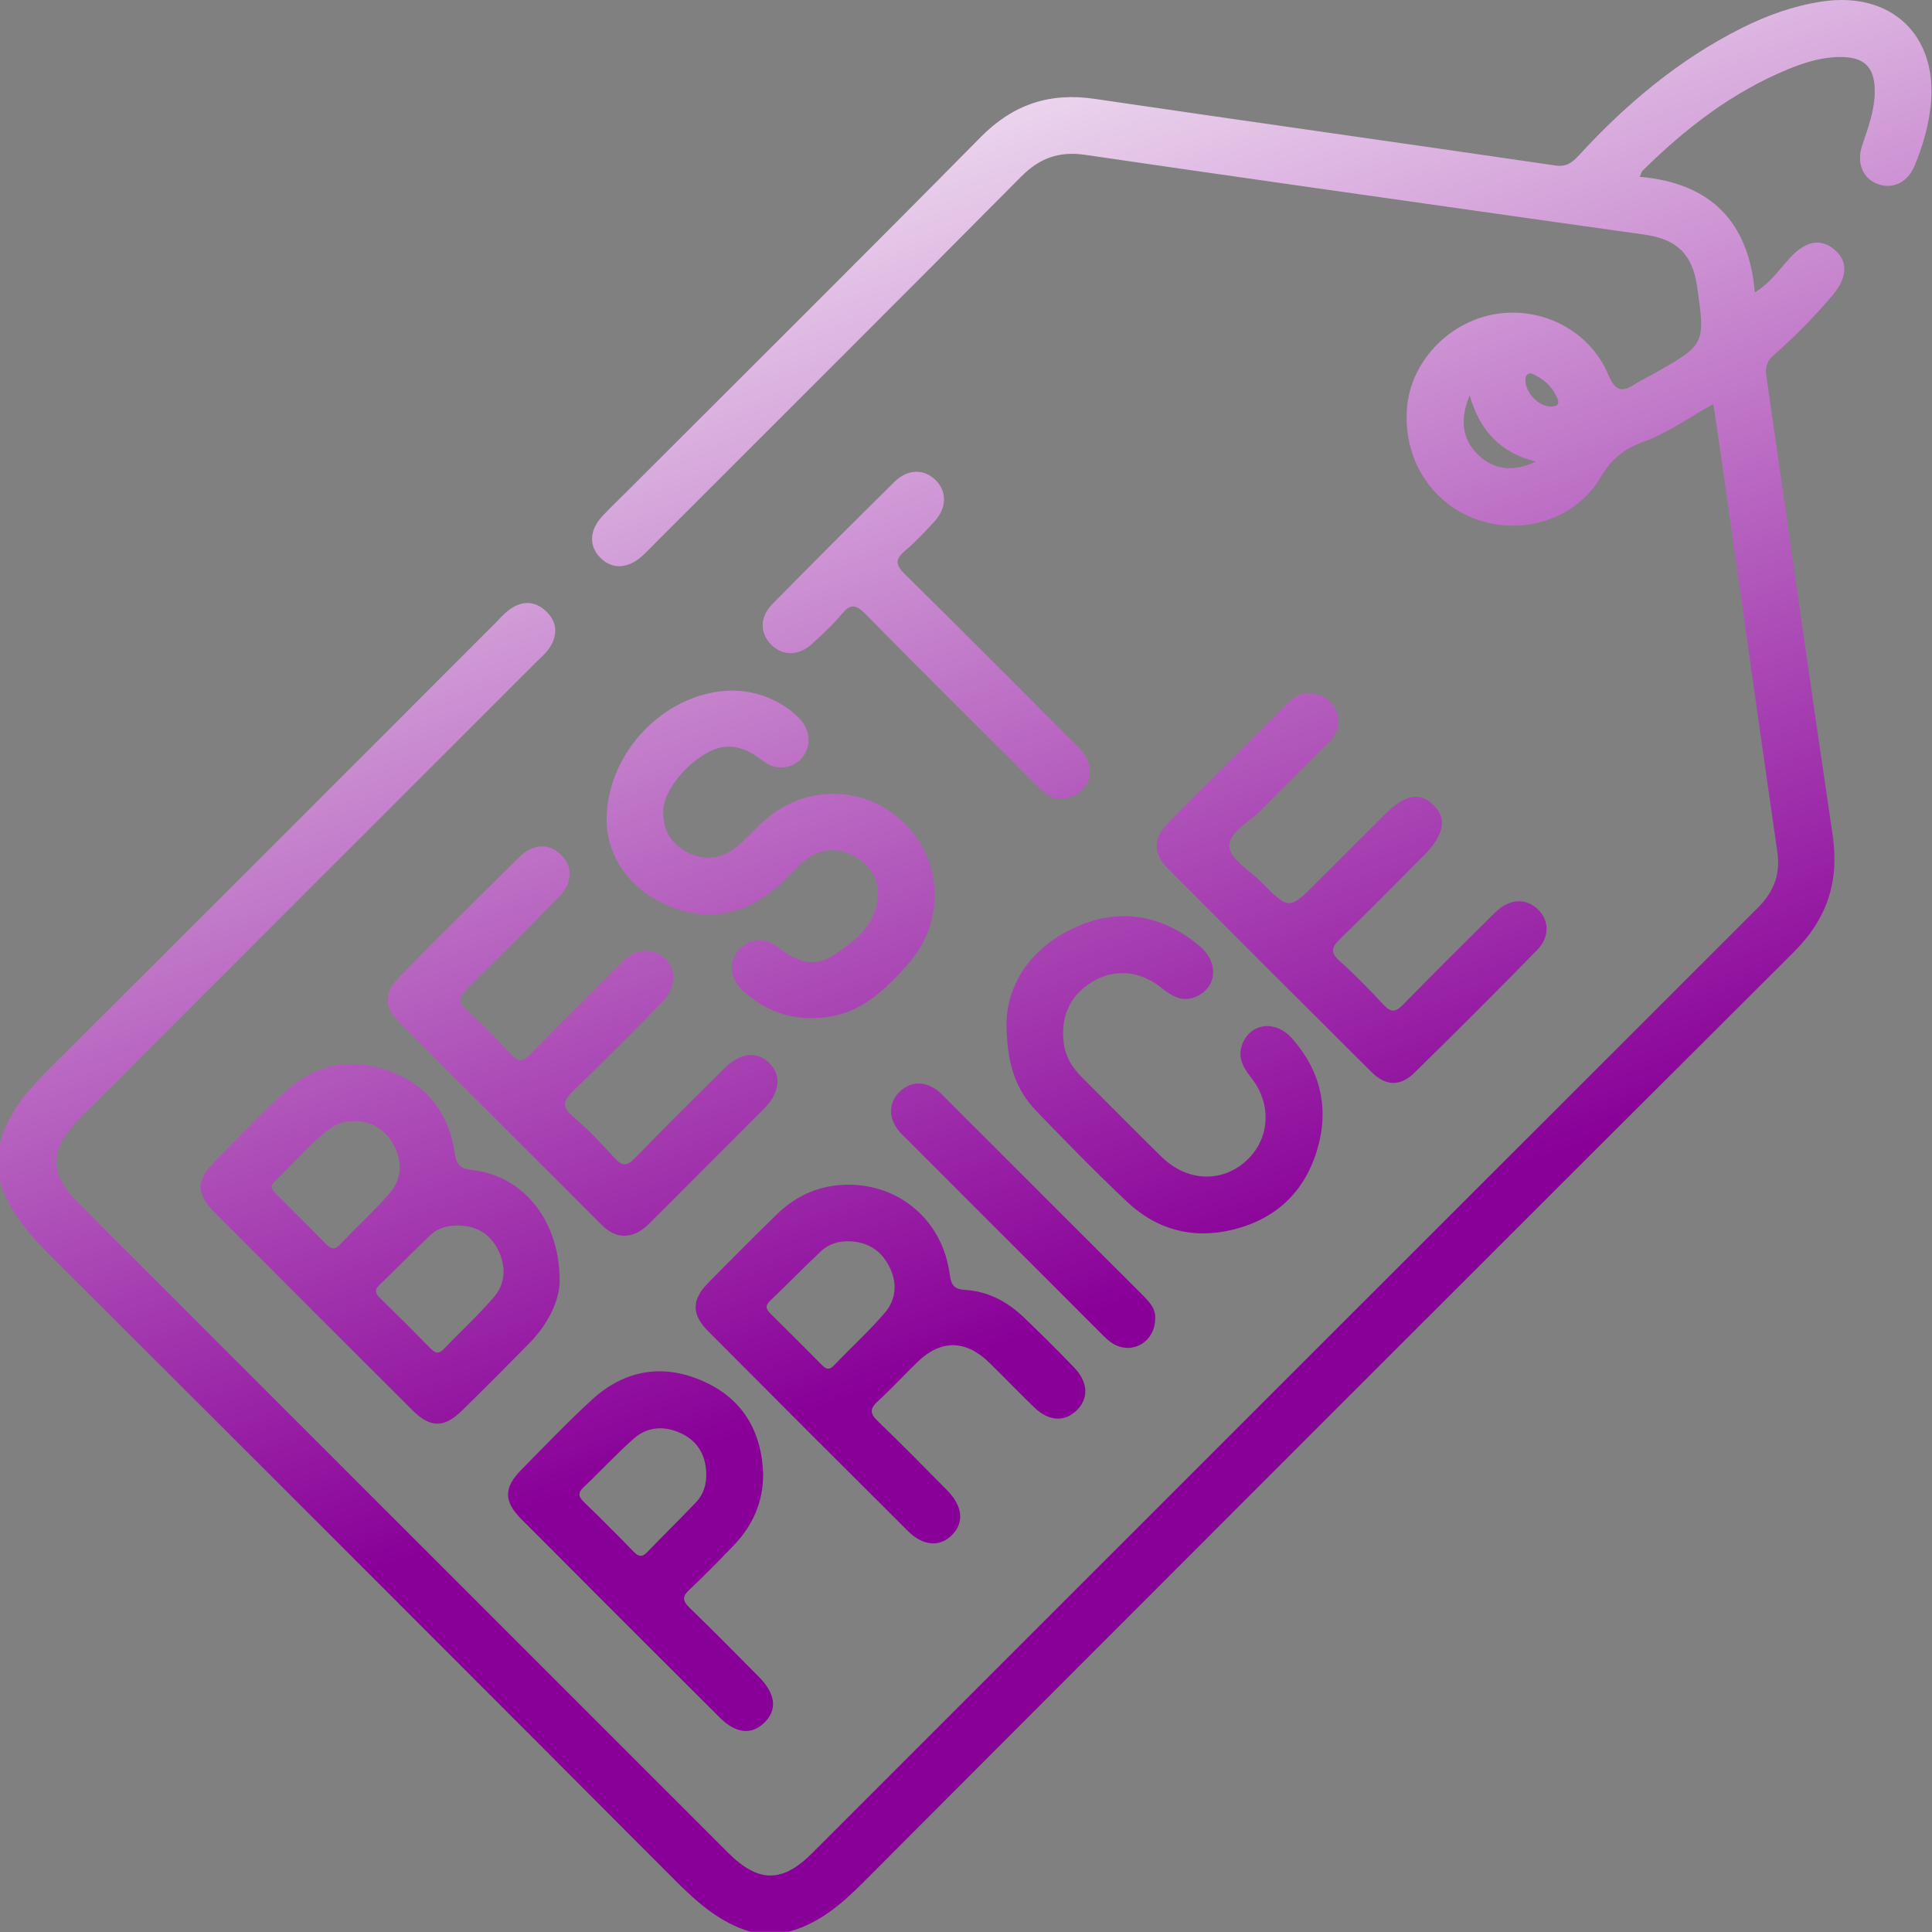 <?xml version="1.0" encoding="UTF-8" standalone="no"?> <svg xmlns="http://www.w3.org/2000/svg" xmlns:xlink="http://www.w3.org/1999/xlink" xmlns:serif="http://www.serif.com/" width="100%" height="100%" viewBox="0 0 1198 1198" xml:space="preserve" style="fill-rule:evenodd;clip-rule:evenodd;stroke-linejoin:round;stroke-miterlimit:2;"><rect x="0" y="0" width="1198" height="1198" fill="#808080" stroke="none"/> <g id="Слой-1" serif:id="Слой 1"> <path d="M949.444,231.477c-2.41,0.141 -3.563,1.166 -3.557,4.25c0.01,8.25 8.822,16.954 16.729,16.35c3.121,-0.237 4.409,-1.765 3.331,-4.459c-3.028,-7.581 -8.575,-12.775 -16.503,-16.141m-38.132,13.704c-6.5,15.621 -4.325,27.784 5.475,37.071c9.494,8.997 21.654,10.694 35.472,3.979c-21.637,-5.441 -34.512,-18.813 -40.947,-41.05m-911.312,463.821c4.916,-18.787 16.863,-32.653 30.347,-46.065c92.294,-91.828 184.237,-184.01 276.3,-276.072c3.028,-3.031 5.844,-6.384 9.272,-8.888c7.509,-5.487 15.453,-5.581 22.403,0.788c7.403,6.791 7.728,15.05 2.253,23.194c-2.356,3.5 -5.778,6.303 -8.809,9.331c-93.982,94 -187.982,187.984 -281.969,281.978c-19.813,19.809 -19.897,34.022 -0.213,53.713c133.953,133.965 267.916,267.918 401.891,401.862c18.737,18.731 33.553,18.85 52.078,0.325c195.438,-195.409 390.828,-390.875 586.366,-586.187c9.893,-9.882 14.222,-20.594 12.193,-34.625c-11.587,-80.169 -22.831,-160.385 -34.212,-240.582c-1.691,-11.903 -3.484,-23.793 -5.459,-37.25c-15.188,8.36 -28.329,18.082 -43.529,23.491c-11.709,4.169 -19.793,10.719 -26.428,21.962c-15.172,25.71 -47.368,35.988 -75.628,26.516c-28.99,-9.719 -46.809,-37.481 -44.434,-69.234c2.109,-28.25 25.125,-53.132 53.975,-58.353c29.122,-5.272 59.25,9.759 70.919,37.509c4.656,11.066 9.175,10.622 17.24,5.341c3.572,-2.338 7.538,-4.063 11.26,-6.182c31.662,-18.031 31.659,-18.04 26.537,-53.837c-2.853,-19.925 -12.378,-29.385 -32.55,-32.241c-25.447,-3.603 -50.9,-7.134 -76.347,-10.756c-90.209,-12.838 -180.444,-25.519 -270.6,-38.731c-16.162,-2.369 -28.25,2.009 -39.772,13.631c-74.931,75.562 -150.334,150.662 -225.581,225.909c-3.034,3.032 -5.984,6.15 -9.137,9.053c-8.857,8.154 -18.582,8.647 -25.929,1.447c-7.368,-7.222 -7.096,-17.193 1,-25.893c5.044,-5.416 10.429,-10.516 15.663,-15.754c73.044,-73.046 146.372,-145.806 218.944,-219.315c20.134,-20.397 42.778,-27.894 70.793,-23.772c95.157,14.006 190.413,27.359 285.579,41.306c7.096,1.041 10.656,-1.969 14.79,-6.465c29.225,-31.791 61.9,-59.222 100.741,-78.735c15.753,-7.912 32.215,-13.787 49.678,-16.453c42.897,-6.547 71.903,20.713 67.656,63.647c-1.309,13.244 -5.003,26 -10.106,38.266c-4.25,10.215 -13.353,14.556 -22.55,11.331c-9.441,-3.31 -13.616,-13.031 -9.925,-24.035c3.712,-11.084 7.9,-22.037 7.806,-33.959c-0.115,-14.431 -6.328,-20.712 -20.659,-20.866c-11.513,-0.121 -22.372,3.175 -32.825,7.469c-34.803,14.297 -63.981,36.797 -90.485,63.063c-0.721,0.712 -0.925,1.953 -1.725,3.75c43.647,3.862 67.51,27.434 71.357,71.706c9.4,-5.728 15.059,-14.088 21.715,-21.369c9.603,-10.515 18.832,-12.384 27.382,-5.381c8.809,7.219 8.521,17.381 -1.004,28.603c-11.109,13.097 -23.109,25.363 -36.031,36.663c-4.253,3.718 -5.812,7.412 -4.981,13.143c13.756,94.807 27.012,189.685 41.091,284.441c4.29,28.881 -3.107,52.05 -24.075,72.953c-192.716,192.069 -385.038,384.538 -577.25,577.113c-13.457,13.484 -27.404,25.325 -46.125,30.387l-23.394,0c-19.306,-5.662 -33.466,-18.484 -47.344,-32.4c-128.403,-128.769 -256.984,-257.362 -385.762,-385.756c-13.925,-13.881 -26.663,-28.085 -32.391,-47.344l-0,-23.391Z" style="fill:url(#_Linear1);fill-rule:nonzero;"></path> <path d="M284.373,759.956c-6.491,-0.181 -12.625,1.316 -17.329,5.769c-10.75,10.172 -21.071,20.797 -31.756,31.041c-3.619,3.471 -2.219,5.643 0.706,8.493c10.322,10.063 20.519,20.257 30.635,30.528c2.819,2.86 5.034,4.441 8.553,0.744c10.203,-10.719 21.15,-20.775 30.844,-31.925c7.556,-8.69 7.915,-19.347 2.818,-29.597c-4.921,-9.89 -13.343,-14.884 -24.471,-15.053m-62.325,-64.778c-7.588,-0.256 -12.935,1.191 -17.347,4.522c-12.803,9.666 -22.95,22.162 -34.541,33.125c-3.406,3.225 -1.106,5.409 1.194,7.703c10.203,10.188 20.425,20.356 30.562,30.606c2.722,2.75 4.988,4.641 8.582,0.875c10.228,-10.697 21.181,-20.743 30.918,-31.859c7.563,-8.631 8.335,-19.106 3.053,-29.497c-5.015,-9.866 -13.412,-14.787 -22.421,-15.475m124.984,98.809c0.112,11.313 -6.434,26.316 -18.7,38.813c-13.916,14.181 -27.941,28.262 -42.147,42.15c-10.797,10.559 -19.422,10.475 -30.256,-0.319c-41.122,-40.972 -82.166,-82.025 -123.147,-123.14c-11.169,-11.204 -11.078,-19.663 0.119,-31.019c13.675,-13.869 27.337,-27.766 41.356,-41.288c18.678,-18.009 40.759,-24.14 65.553,-15.65c24.225,8.3 38.403,26.013 42.128,51.247c1.119,7.572 3.478,9.935 11.178,10.791c30.766,3.425 53.885,30.569 53.916,68.415" style="fill:url(#_Linear2);fill-rule:nonzero;"></path> <path d="M526.339,769.704c-6.525,-0.178 -12.516,1.684 -17.172,6.068c-10.728,10.104 -21.003,20.685 -31.666,30.854c-3.737,3.565 -1.937,5.765 0.838,8.5c10.222,10.081 20.356,20.25 30.465,30.44c2.597,2.622 4.672,4.975 8.397,1.044c10.403,-10.972 21.7,-21.163 31.503,-32.634c7.397,-8.657 7.754,-19.347 2.254,-29.494c-5.207,-9.606 -13.601,-14.56 -24.619,-14.778m-0.588,-35.107c32.488,-0.14 58.744,22.507 63.147,55.507c0.903,6.781 2.697,9.325 9.513,9.737c14.159,0.856 26.162,7.222 36.281,16.888c10.7,10.215 21.184,20.665 31.434,31.325c8.825,9.178 9.035,19.475 1.16,26.809c-7.51,6.991 -17.057,6.397 -25.904,-2.1c-9.54,-9.172 -18.653,-18.787 -28.156,-28c-14.487,-14.044 -29.806,-14.178 -44.125,-0.394c-8.412,8.094 -16.315,16.738 -24.906,24.635c-4.922,4.528 -4.8,7.5 0.003,12.118c14.584,14.038 28.8,28.463 43.009,42.879c9.741,9.881 10.785,19.946 3.244,27.69c-7.59,7.797 -18.028,7.081 -27.625,-2.481c-41.369,-41.219 -82.672,-82.506 -123.865,-123.903c-10.113,-10.163 -10.129,-19.266 -0.238,-29.375c14.159,-14.472 28.494,-28.772 42.969,-42.925c12.19,-11.916 26.875,-18.266 44.059,-18.41" style="fill:url(#_Linear3);fill-rule:nonzero;"></path> <path d="M386.69,766.307c-5.015,-0.119 -9.572,-2.744 -13.6,-6.778c-41.865,-41.919 -83.856,-83.716 -125.609,-125.747c-9.366,-9.428 -9.391,-18.294 -0.156,-27.666c24.615,-24.99 49.456,-49.765 74.422,-74.409c8.762,-8.65 18.437,-9.016 25.959,-1.859c7.728,7.343 7.431,17.7 -1.469,26.762c-18.3,18.631 -36.656,37.219 -55.481,55.31c-5.981,5.75 -7.531,9.331 -0.431,15.459c9.415,8.131 18.062,17.216 26.509,26.378c4.644,5.038 7.588,4.503 12.134,-0.153c18.519,-18.959 37.45,-37.513 56.11,-56.338c5.9,-5.953 12.406,-9.606 20.9,-6.728c12.747,4.316 15.519,19.61 5.044,30.385c-18.204,18.722 -36.6,37.268 -55.447,55.34c-6.319,6.063 -7.563,9.863 -0.263,16.107c9.156,7.831 17.556,16.625 25.66,25.568c4.821,5.325 7.784,5.357 12.862,0.1c18.134,-18.787 36.747,-37.112 55.272,-55.522c9.794,-9.734 19.953,-10.956 27.669,-3.606c8.006,7.622 6.993,18.466 -3.041,28.56c-23.356,23.496 -46.866,46.843 -70.244,70.318c-4.515,4.538 -9.231,8.419 -16.8,8.519" style="fill:url(#_Linear4);fill-rule:nonzero;"></path> <path d="M810.943,429.988c8.181,-0.247 13.631,3.028 16.909,9.491c3.835,7.553 2.06,14.543 -3.615,20.343c-13.9,14.188 -28.175,28.01 -41.991,42.275c-7.25,7.488 -20.331,13.96 -19.959,22.822c0.315,7.56 12.487,14.713 19.593,21.869c17.466,17.584 17.51,17.544 34.775,0.272c13.766,-13.772 27.528,-27.553 41.297,-41.322c13.103,-13.106 22.081,-15.006 30.878,-6.55c8.747,8.406 6.675,18.691 -6.468,31.841c-17.063,17.081 -33.988,34.312 -51.332,51.109c-5.193,5.031 -6.478,8.303 -0.356,13.756c9.581,8.532 18.559,17.794 27.288,27.216c4.612,4.981 7.546,4.481 12.075,-0.153c18.781,-19.216 37.831,-38.178 56.965,-57.044c8.272,-8.159 17.716,-9.191 25.063,-3.403c8.575,6.753 9.565,17.909 1.022,26.641c-25.047,25.615 -50.404,50.937 -75.997,76.009c-8.866,8.684 -17.803,8.381 -26.735,-0.488c-42.272,-41.993 -84.409,-84.121 -126.428,-126.375c-8.956,-9.006 -8.897,-18.54 0.153,-27.715c24.61,-24.956 49.516,-49.622 74.297,-74.406c3.706,-3.7 7.931,-6.272 12.566,-6.188" style="fill:url(#_Linear5);fill-rule:nonzero;"></path> <path d="M376.113,509.407c-0.003,-55.294 57.719,-95.475 101.378,-76.275c6.828,3.006 13.047,7.009 18.232,12.416c6.95,7.247 7.565,17.312 1.653,24.287c-5.875,6.931 -16.191,8.244 -24.185,2.078c-7.031,-5.422 -14.084,-9.484 -23.334,-8.831c-15.572,1.097 -37.788,23.4 -38.563,38.969c-0.578,11.64 4.16,20.64 14.31,26.094c10.525,5.65 21.228,4.909 30.637,-2.647c6.047,-4.86 11.185,-10.832 16.95,-16.063c25.775,-23.375 63.478,-22.865 87.607,1.091c24.206,24.028 25.215,61.656 1.968,87.59c-13.603,15.172 -27.894,29.491 -49.668,32.504c-19.779,2.734 -37.038,-2.51 -51.825,-15.663c-8.847,-7.869 -9.869,-18.016 -3.225,-25.75c6.496,-7.569 16.037,-8.556 24.971,-1.422c10.391,8.291 21.782,12.428 33.266,4.897c13.259,-8.697 26.872,-18.641 28.016,-36.575c0.718,-11.269 -4.832,-20.35 -15.253,-25.569c-10.341,-5.178 -20.56,-4.393 -29.56,2.857c-6.34,5.112 -11.656,11.481 -17.844,16.806c-20.54,17.681 -43.896,21.85 -68.509,10.85c-24.206,-10.822 -36.341,-30.719 -37.022,-51.644" style="fill:url(#_Linear6);fill-rule:nonzero;"></path> <path d="M437.936,913.142c-0.469,-11.025 -5.385,-19.468 -15.391,-24.256c-10.325,-4.937 -20.884,-4.469 -29.566,3.178c-10.8,9.519 -20.562,20.203 -31.05,30.088c-3.937,3.706 -3.109,6.075 0.347,9.419c10.363,10.025 20.572,20.218 30.591,30.587c3.119,3.231 5.306,3.578 8.515,0.244c9.994,-10.391 20.329,-20.456 30.254,-30.91c4.756,-5.006 6.553,-11.396 6.3,-18.35m35.284,1.069c-0.019,17.375 -6.572,31.96 -18.428,44.238c-8.935,9.25 -17.906,18.487 -27.294,27.268c-4.553,4.257 -4.294,6.966 0.038,11.166c14.546,14.109 28.787,28.541 43.053,42.934c10.443,10.541 11.525,20.469 3.325,28.425c-7.978,7.735 -17.61,6.763 -27.644,-3.243c-41.119,-41.013 -82.2,-82.063 -123.178,-123.213c-10.778,-10.819 -10.722,-19.334 0.009,-30.231c14.497,-14.716 28.756,-29.716 43.978,-43.653c20.385,-18.663 44.3,-22.566 69.382,-11.253c24.284,10.953 35.925,31.118 36.759,57.562" style="fill:url(#_Linear7);fill-rule:nonzero;"></path> <path d="M624.114,633.562c0.791,-22.769 14.35,-45.541 42.05,-58.269c27.716,-12.731 53.988,-8.281 77.416,11.066c11.984,9.897 11.431,24.606 -0.582,30.978c-9.14,4.844 -16.093,0.634 -23.246,-5.106c-13.044,-10.466 -29.132,-11.632 -42.488,-3.416c-14.062,8.647 -19.609,21.556 -17.675,37.8c1.009,8.497 5.216,15.337 11.159,21.272c16.538,16.515 32.916,33.187 49.622,49.531c15.738,15.397 37.41,16.163 52.507,2.275c14.6,-13.428 16.056,-35.066 2.796,-51.644c-5.596,-6.997 -8.756,-13.922 -4.543,-22.368c5.847,-11.725 20.44,-12.722 30.093,-1.754c17.841,20.288 23.257,43.819 15.354,69.622c-8.063,26.319 -26.229,42.86 -52.96,49.147c-24.519,5.766 -46.619,-0.35 -64.812,-17.534c-19.244,-18.175 -37.785,-37.122 -56.153,-56.197c-12.688,-13.166 -18.6,-29.425 -18.538,-55.403" style="fill:url(#_Linear8);fill-rule:nonzero;"></path> <path d="M675.921,478.346c-0.313,6.297 -3.347,11.866 -9.866,15.122c-6.575,3.284 -13.088,2.522 -18.572,-2.137c-5.619,-4.775 -10.697,-10.197 -15.928,-15.425c-31.681,-31.647 -63.481,-63.185 -94.872,-95.119c-5.522,-5.619 -8.931,-6.91 -14.462,-0.297c-5.722,6.841 -12.325,13.006 -18.963,19.003c-8.169,7.375 -18.206,7.234 -25.066,0.234c-7.025,-7.171 -7.271,-16.971 0.669,-25.059c25.091,-25.569 50.425,-50.903 75.956,-76.031c8.363,-8.228 18.769,-7.922 25.885,-0.363c6.587,6.997 6.256,16.95 -1.278,25.116c-5.807,6.291 -11.691,12.603 -18.203,18.122c-6.247,5.29 -6.01,8.737 -0.11,14.544c35.253,34.678 70.078,69.793 105.047,104.762c4.7,4.697 9.556,9.3 9.763,17.528" style="fill:url(#_Linear9);fill-rule:nonzero;"></path> <path d="M716.277,817.543c0.013,14.353 -13.834,22.594 -25.647,15.925c-2.981,-1.681 -5.525,-4.272 -7.984,-6.731c-40.513,-40.463 -80.981,-80.972 -121.456,-121.472c-1.103,-1.1 -2.282,-2.134 -3.291,-3.316c-7.222,-8.462 -7.175,-18.131 0.084,-25.097c6.95,-6.675 16.107,-6.662 24.244,0.082c1.194,0.987 2.25,2.15 3.35,3.253c40.781,40.75 81.55,81.506 122.338,122.247c4.472,4.465 8.815,8.956 8.362,15.109" style="fill:url(#_Linear10);fill-rule:nonzero;"></path> </g> <defs> <linearGradient id="_Linear1" x1="0" y1="0" x2="1" y2="0" gradientUnits="userSpaceOnUse" gradientTransform="matrix(285.027,810.179,-810.179,285.027,598.847,-69.304)"> <stop offset="0" style="stop-color:#fff;stop-opacity:1"></stop> <stop offset="1" style="stop-color:#890098;stop-opacity:1"></stop> </linearGradient> <linearGradient id="_Linear2" x1="0" y1="0" x2="1" y2="0" gradientUnits="userSpaceOnUse" gradientTransform="matrix(285.027,810.179,-810.179,285.027,598.847,-69.304)"> <stop offset="0" style="stop-color:#fff;stop-opacity:1"></stop> <stop offset="1" style="stop-color:#890098;stop-opacity:1"></stop> </linearGradient> <linearGradient id="_Linear3" x1="0" y1="0" x2="1" y2="0" gradientUnits="userSpaceOnUse" gradientTransform="matrix(285.027,810.179,-810.179,285.027,598.847,-69.304)"> <stop offset="0" style="stop-color:#fff;stop-opacity:1"></stop> <stop offset="1" style="stop-color:#890098;stop-opacity:1"></stop> </linearGradient> <linearGradient id="_Linear4" x1="0" y1="0" x2="1" y2="0" gradientUnits="userSpaceOnUse" gradientTransform="matrix(285.027,810.179,-810.179,285.027,598.847,-69.304)"> <stop offset="0" style="stop-color:#fff;stop-opacity:1"></stop> <stop offset="1" style="stop-color:#890098;stop-opacity:1"></stop> </linearGradient> <linearGradient id="_Linear5" x1="0" y1="0" x2="1" y2="0" gradientUnits="userSpaceOnUse" gradientTransform="matrix(285.027,810.179,-810.179,285.027,598.847,-69.304)"> <stop offset="0" style="stop-color:#fff;stop-opacity:1"></stop> <stop offset="1" style="stop-color:#890098;stop-opacity:1"></stop> </linearGradient> <linearGradient id="_Linear6" x1="0" y1="0" x2="1" y2="0" gradientUnits="userSpaceOnUse" gradientTransform="matrix(285.027,810.179,-810.179,285.027,598.847,-69.304)"> <stop offset="0" style="stop-color:#fff;stop-opacity:1"></stop> <stop offset="1" style="stop-color:#890098;stop-opacity:1"></stop> </linearGradient> <linearGradient id="_Linear7" x1="0" y1="0" x2="1" y2="0" gradientUnits="userSpaceOnUse" gradientTransform="matrix(285.027,810.179,-810.179,285.027,598.847,-69.304)"> <stop offset="0" style="stop-color:#fff;stop-opacity:1"></stop> <stop offset="1" style="stop-color:#890098;stop-opacity:1"></stop> </linearGradient> <linearGradient id="_Linear8" x1="0" y1="0" x2="1" y2="0" gradientUnits="userSpaceOnUse" gradientTransform="matrix(285.027,810.179,-810.179,285.027,598.847,-69.304)"> <stop offset="0" style="stop-color:#fff;stop-opacity:1"></stop> <stop offset="1" style="stop-color:#890098;stop-opacity:1"></stop> </linearGradient> <linearGradient id="_Linear9" x1="0" y1="0" x2="1" y2="0" gradientUnits="userSpaceOnUse" gradientTransform="matrix(285.027,810.179,-810.179,285.027,598.847,-69.304)"> <stop offset="0" style="stop-color:#fff;stop-opacity:1"></stop> <stop offset="1" style="stop-color:#890098;stop-opacity:1"></stop> </linearGradient> <linearGradient id="_Linear10" x1="0" y1="0" x2="1" y2="0" gradientUnits="userSpaceOnUse" gradientTransform="matrix(285.027,810.179,-810.179,285.027,598.847,-69.304)"> <stop offset="0" style="stop-color:#fff;stop-opacity:1"></stop> <stop offset="1" style="stop-color:#890098;stop-opacity:1"></stop> </linearGradient> </defs> </svg> 